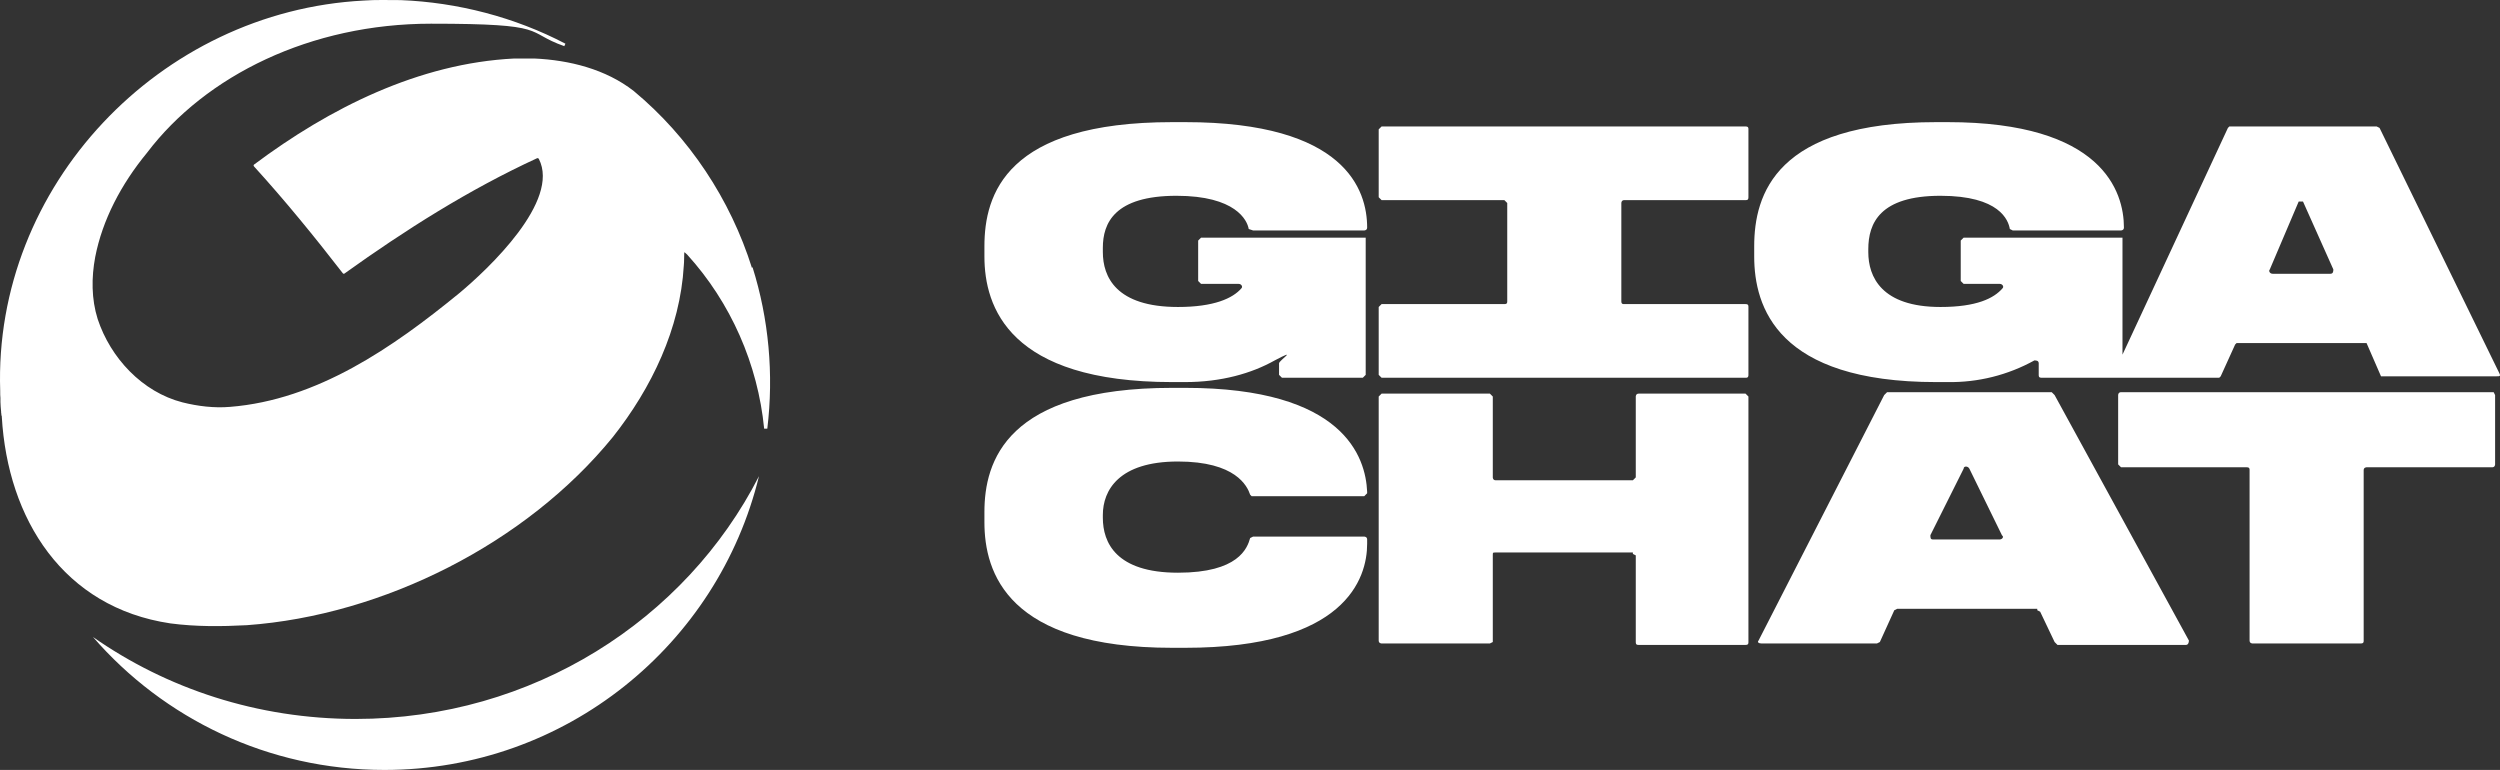 <svg width="3260" height="1004" viewBox="0 0 3260 1004" fill="none" xmlns="http://www.w3.org/2000/svg">
<rect x="0" y="0" width="3260" height="1004" fill="#333333" stroke="none"/>
<g clip-path="url(#clip0_815_3933)">
<path d="M980.609 349.557C952.431 259.934 898.719 178.806 826.515 118.765C789.826 90.062 742.275 78.347 696.783 76.296C688.269 76.296 678.878 76.296 670.658 76.296C546.211 82.447 429.686 141.024 331.358 214.538C330.479 215.124 330.479 216.295 331.358 217.174C371.864 261.691 410.019 308.554 447.001 356.295C447.588 357.173 448.763 357.173 449.351 356.586C528.6 299.768 611.371 247.341 700.305 206.337C701.183 206.044 702.065 206.337 702.652 207.216C730.83 261.985 636.905 350.729 598.454 382.653C512.455 452.946 413.835 521.48 299.954 530.56C279.114 532.317 257.981 529.681 238.021 524.703C185.482 511.23 144.097 466.71 127.367 416.042C119.149 389.975 119.148 361.857 124.138 335.206C133.53 286.88 157.892 240.312 191.646 199.308C268.254 98.263 405.324 30.899 562.059 30.899C718.795 30.899 682.694 41.443 735.818 60.188C736.406 58.723 736.406 59.309 737.287 56.966C671.246 22.406 596.694 3.075 522.436 0.146C506.291 0.146 489.855 -0.439 474.3 0.732C208.377 14.498 -8.823 242.655 0.276 509.764V510.352V510.937C0.276 513.572 0.276 516.208 0.57 518.844C0.57 520.601 0.57 522.652 0.57 524.116C0.57 528.218 1.157 532.611 1.45 536.71C1.45 537.589 1.45 538.761 1.743 539.639C1.743 540.518 1.743 541.69 2.33 542.569C2.33 542.569 2.33 542.86 2.33 543.154C9.962 677.003 82.46 792.105 222.172 812.901C255.34 817.294 288.8 817 321.966 815.243C500.128 802.358 686.51 708.342 799.218 569.806C849.702 505.959 886.978 428.343 891.675 346.336C892.262 340.771 891.968 335.206 892.262 329.934C892.262 329.934 892.262 329.64 892.262 329.349C892.262 328.762 892.847 329.349 893.141 329.349C894.022 330.228 895.197 331.106 896.076 331.985C953.019 394.662 988.241 474.911 996.458 558.969C998.808 558.969 998.22 558.969 1000.57 558.969C1009.08 488.384 1002.62 416.042 981.196 348.093L980.609 349.557Z" fill="white"/>
<path d="M463.738 937.513C335.769 937.513 217.482 897.973 121.21 830.612C213.373 936.928 349.564 1004 501.308 1004C737.879 1004 936.294 840.568 989.714 620.906C894.03 808.35 694.44 937.513 463.738 937.513Z" fill="white"/>
<path d="M1528.51 844.733C1313.82 844.733 1283.68 746.809 1283.68 680.898V667.716C1283.68 601.806 1311.93 505.765 1528.51 505.765H1545.46C1752.62 505.765 1780.87 596.157 1782.76 641.352V643.235L1778.99 647.002H1632.09L1630.21 645.119C1626.44 633.82 1611.38 601.806 1536.05 601.806C1458.83 601.806 1438.11 639.469 1438.11 671.483V675.249C1438.11 707.263 1455.06 746.809 1536.05 746.809C1615.14 746.809 1626.44 714.795 1630.21 701.613L1633.98 699.73H1778.99C1778.99 699.73 1782.76 699.73 1782.76 703.496V709.146C1782.76 754.341 1754.51 844.733 1545.46 844.733H1528.51ZM2129.28 720.445H1950.37C1946.6 720.445 1946.6 720.445 1946.6 724.211V837.2L1942.84 839.083H1801.59C1801.59 839.083 1797.82 839.083 1797.82 835.317V517.064L1801.59 513.298H1942.84L1946.6 517.064V622.521C1946.6 622.521 1946.6 626.287 1950.37 626.287H2129.28L2133.05 622.521V517.064C2133.05 517.064 2133.05 513.298 2136.82 513.298H2276.18L2279.95 517.064V837.2C2279.95 839.083 2279.95 840.966 2276.18 840.966H2136.82C2134.93 840.966 2133.05 840.966 2133.05 837.2V724.211L2129.28 722.328V720.445ZM2656.61 793.887H2473.93L2470.16 795.771L2451.33 837.2L2447.56 839.083H2296.9C2293.13 839.083 2291.25 837.2 2293.13 835.317L2456.98 515.181L2460.74 511.415H2675.44L2679.21 515.181L2854.35 835.317C2854.35 835.317 2854.35 840.966 2850.59 840.966H2682.97L2679.21 837.2L2660.37 797.654L2656.61 795.771L2656.61 793.887ZM2611.41 699.73L2568.09 611.222C2566.21 607.456 2560.56 607.456 2560.56 611.222L2517.24 697.847C2517.24 701.613 2517.24 703.496 2521.01 703.496H2607.64C2609.52 703.496 2613.29 701.613 2611.41 697.847L2611.41 699.73ZM3251.73 511.415L3253.61 515.181V605.572C3253.61 605.572 3253.61 609.339 3249.84 609.339H3086C3086 609.339 3082.23 609.339 3082.23 613.105V835.317C3082.23 837.2 3082.23 839.083 3078.47 839.083H2937.22C2937.22 839.083 2933.45 839.083 2933.45 835.317V613.105C2933.45 611.222 2933.45 609.339 2929.68 609.339H2765.84L2762.07 605.572V515.181C2762.07 515.181 2762.07 511.415 2765.84 511.415H3249.85L3251.73 511.415ZM1534.16 255.306C1611.38 255.306 1626.44 287.32 1628.33 298.619L1633.98 300.502H1778.99C1778.99 300.502 1782.76 300.502 1782.76 296.736C1782.76 247.774 1754.51 159.266 1545.46 159.266H1528.51C1311.93 159.266 1283.68 253.423 1283.68 321.217V334.399C1283.68 400.309 1315.7 498.233 1528.51 498.233H1545.46C1592.54 498.233 1632.09 486.934 1662.23 469.986C1694.24 453.037 1667.88 469.986 1667.88 473.752V488.817L1671.64 492.583H1777.11L1780.87 488.817V309.918H1566.18L1562.41 313.684V366.412L1566.18 370.178H1615.14C1618.91 370.178 1620.79 373.945 1618.91 375.828C1607.61 389.01 1583.13 400.309 1536.05 400.309C1455.06 400.309 1438.11 360.763 1438.11 328.749V323.1C1438.11 291.086 1453.18 255.306 1534.16 255.306ZM3259.26 486.934L3102.95 166.798L3099.18 164.915H2907.08L2905.2 166.798L2767.72 462.453V309.918H2560.56L2556.79 313.684V366.412L2560.56 370.178H2607.64C2611.41 370.178 2613.29 373.945 2611.41 375.828C2600.11 389.01 2577.51 400.309 2530.43 400.309C2453.21 400.309 2436.26 360.763 2436.26 328.749V324.983C2436.26 291.086 2451.33 255.306 2530.43 255.306C2607.64 255.306 2618.94 287.32 2620.82 298.619L2624.59 300.502H2765.84C2765.84 300.502 2769.6 300.502 2769.6 296.736C2769.6 249.657 2741.35 159.266 2539.84 159.266H2524.78C2315.73 159.266 2287.48 253.423 2287.48 321.217V334.399C2287.48 400.309 2317.61 498.233 2524.78 498.233H2539.84C2579.33 498.851 2618.29 489.112 2652.84 469.986C2654.72 469.986 2658.49 469.986 2658.49 473.752V488.817C2658.49 490.7 2658.49 492.583 2662.26 492.583H2893.9L2895.79 490.7L2914.62 449.271L2916.5 447.388H3086L3104.83 490.7H3255.49C3259.26 490.7 3261.14 490.7 3259.26 486.934ZM3038.92 356.996H2963.58C2959.82 356.996 2957.93 353.23 2959.82 351.347L2997.48 262.839H3003.13L3042.68 351.347C3042.68 353.23 3042.68 356.996 3038.92 356.996ZM2279.95 257.189V168.681C2279.95 166.798 2279.95 164.915 2276.18 164.915H1801.59L1797.82 168.681V257.189L1801.59 260.956H1961.67L1965.44 264.722V392.776C1965.44 394.659 1965.44 396.543 1961.67 396.543H1801.59L1797.82 400.309V488.817L1801.59 492.583H2276.18C2278.06 492.583 2279.95 492.583 2279.95 488.817V400.309C2279.95 398.426 2279.95 396.543 2276.18 396.543H2117.98C2116.1 396.543 2114.22 396.543 2114.22 392.776V264.722C2114.22 264.722 2114.22 260.956 2117.98 260.956H2276.18C2278.06 260.956 2279.95 260.956 2279.95 257.189Z" fill="white"/>
</g>
<defs>
<clipPath id="clip0_815_3933">
<rect width="3260" height="1004" fill="white"/>
</clipPath>
</defs>
</svg>
